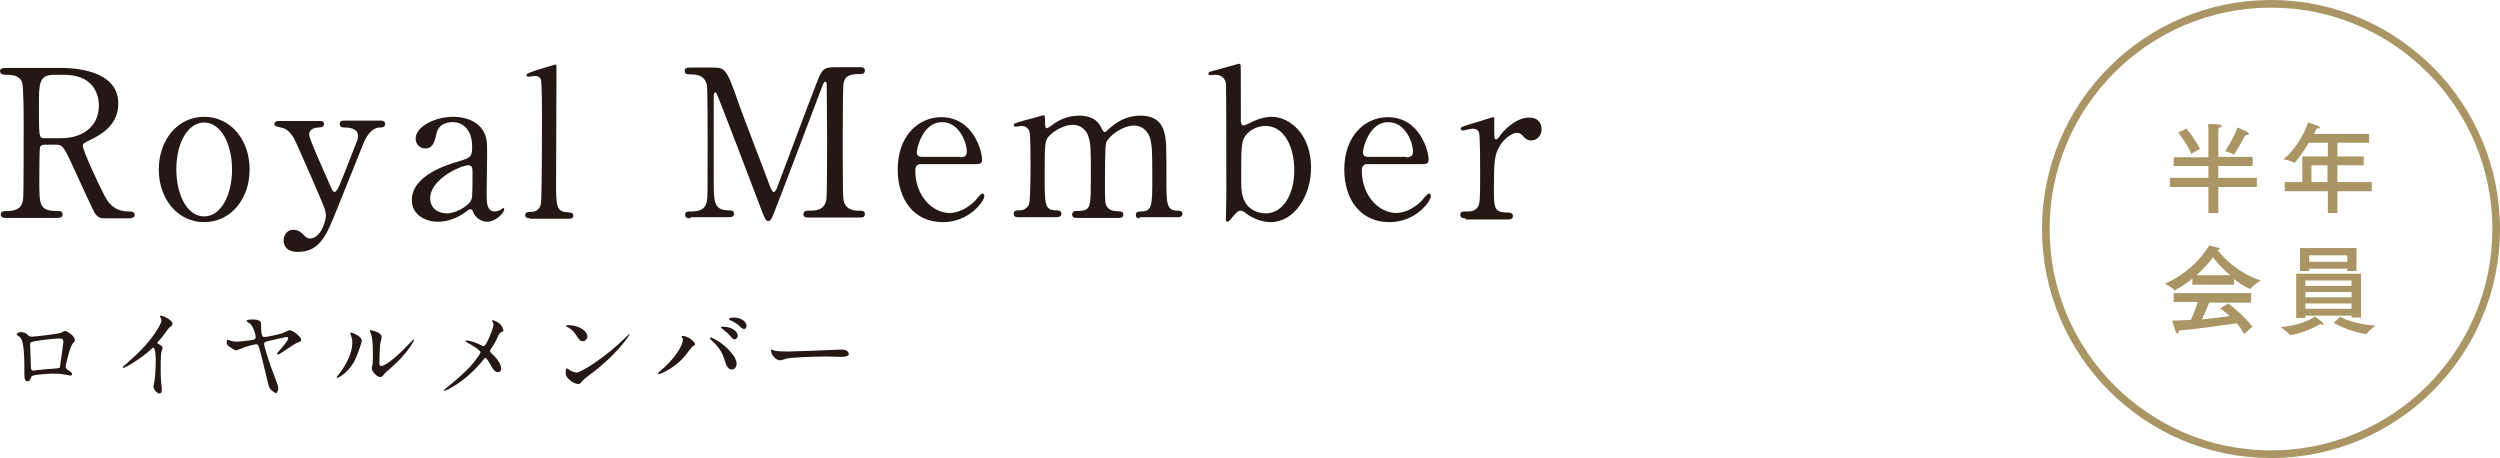 <svg enable-background="new 0 0 655 120" height="120" viewBox="0 0 655 120" width="655" xmlns="http://www.w3.org/2000/svg"><path d="m595 2c32 0 58 26 58 58s-26 58-58 58-58-26-58-58 26-58 58-58m0-2c-33.1 0-60 26.9-60 60s26.9 60 60 60 60-26.9 60-60-26.9-60-60-60z" fill="#aa9664"/><path d="m590.2 43.5h-9v3.1h10.1v2.4h-10.1v6.8h-2.6v-6.8h-10.1v-2.4h10.1v-3.1h-9.1v-2.3h9.1v-6.9s0-1-.1-1.8c3.1 0 3.6.2 3.6.5 0 .2-.3.4-.8.5 0 .4-.1 1.2-.1 1.2v6.4h9zm-16.1-3.2c-1-2.5-3.1-5.2-3.4-5.6l2.2-1c.3.4 2.3 3 3.5 5.3zm12.1-6.9s1.7.7 2.5 1.1c.3.2.5.4.5.6s-.2.3-.6.3c-.1 0-.2 0-.3 0 0 0-1.7 3.1-2.9 5-.1.1-.1.1-.1.1-.1 0-.1 0-.1 0-.5-.4-2.2-.9-2.2-.9 1.6-2.5 2.8-4.8 3.2-6.2z" fill="#aa9664"/><path d="m620.5 37.4h-8.1v3.6h6.9v2.3h-6.9v4.4h9v2.4h-9v5.7h-2.5v-5.7h-11.3v-2.4h4.6v-6.7h6.7v-3.6h-5c-1.7 2.9-3.6 5.3-3.8 5.3-.1 0-.1 0-.1-.1-.6-.4-2.7-.9-2.7-.9 2.6-2 5.3-6.2 6.4-9.6 0 0 1.7.5 2.7.9.3.1.4.3.4.4 0 .2-.3.3-.8.3h-.1c-.2.5-.4.9-.6 1.4h14.4v2.3zm-14.9 5.9v4.4h4.2v-4.4z" fill="#aa9664"/><path d="m581 65.5c1.2 1.6 4.9 5.8 11.3 8 0 0-2.1 1.3-2.6 2.1 0 0-.1.1-.1.1h-.1c-1.5-.7-3-1.6-4.2-2.6v1.5h-10.9v-1.6c-1.3 1.1-2.8 2.1-4.5 3-.1 0-.1.1-.1.1s-.1 0-.1-.1c-.5-.6-2.5-1.7-2.5-1.7 8-3.4 11.5-9.9 11.6-10 0 0 1.7.4 2.6.7.2.1.3.2.3.3.1 0-.1.1-.7.2zm8.9 13.8h-11.1c-.4.9-1.1 2.8-1.9 4.4 2.7-.3 5.4-.6 7.2-.9-.7-.7-1.5-1.3-2.4-2l2.1-1.3c.4.3 4.2 3.2 6.3 6.1l-2.1 1.9c-.6-1-1.3-2-2-2.8-2.1.3-10.2 1.5-15.1 1.9 0 .4-.2.8-.4.8s-.3-.2-.5-.6c-.3-.9-.9-2.8-.9-2.8 1.4 0 3.1-.1 4.9-.2.7-1.5 1.4-3.3 1.8-4.7h-6.3v-2.3h20.3v2.5zm-5.6-7.2c-2.1-1.8-3.7-3.6-4.5-4.7-.9 1.3-2.4 3-4.3 4.7z" fill="#aa9664"/><path d="m608.8 84.9c0 .1-.1.2-.3.2s-.4-.1-.6-.2c0 0-3.5 2.2-7.8 2.9h-.1c-.1 0-.1 0-.1-.1-.4-.6-2.3-2-2.3-2 5.1-.5 8.1-2.1 8.9-2.8.1.1 2.3 1.6 2.3 2zm9.7-1.7h-2.4v-.5h-12.1v.6h-2.4v-11.6h17v11.5zm-1.1-12.2h-2.4v-.6h-10v.6h-2.4v-6h14.8zm-13.4 2.5v1.4h12.1v-1.4zm0 3v1.4h12.1v-1.4zm0 3v1.4h12.1v-1.4zm1-12.6v1.7h10v-1.7zm8.1 16.1c.9.5 4.2 2 9.2 2.3 0 0-1.7 1.4-2.2 2.1-.1.1-.1.1-.2.1-3.4-.4-6.8-2-8.5-2.9z" fill="#aa9664"/><g fill="#231815"><path d="m16.1 17.8c2.6 0 14.9.3 14.9 9.3 0 5.5-4.2 8-7.2 9.5-1.9.9-2.1 1-2.1 1.6 0 1.3 4.5 10.9 5.6 12.9.8 1.5 2.2 4.3 6.4 4.3.5 0 1.6 0 1.6.9 0 .8-1.1.9-1.3.9h-6.8c-.5 0-1.6 0-2.5-1.6-.3-.5-4.2-8.9-4.8-10.3-3-6.5-3.3-7.4-5.2-7.4h-3c-.4 0-1.1.2-1.2.6-.2.5-.2 7.7-.2 8.9 0 6.5 0 7.9 5 7.9.4 0 1.1 0 1.1.9s-1 .9-1.6.9h-13.3c-.5 0-1.3-.1-1.3-.9 0-.9.8-.9 1.5-.9 3.7 0 4.3-1.7 4.4-3.7.1-1.7.1-16.6.1-19.1 0-2 0-9.6-.4-10.9-.7-2-3-2-4.3-2-.3 0-1.5 0-1.5-1 0-.8 1-.8 1.6-.8zm-2 1.8c-3.9 0-3.9 2.4-3.9 8 0 8.5 0 8.6 1.5 8.6h4.4c5.3 0 9.8-2.9 9.8-8.5 0-3.8-2.1-8.1-9.1-8.1z"/><path d="m53.5 30.6c6.9 0 11.9 6 11.9 13.8s-5 13.8-11.9 13.8-11.9-6-11.9-13.8c0-7.7 4.9-13.8 11.9-13.8zm0 26.1c4.5 0 7.3-5.8 7.3-12.3 0-6.6-2.9-12.3-7.3-12.3-4.1 0-7.3 5-7.3 12.3 0 6.4 2.7 12.3 7.3 12.3z"/><path d="m83.8 31.7c1 0 1.1.5 1.1.8 0 .8-.9.9-1.5.9-2.2.1-2.4 1.4-2.4 1.9 0 1.2 4.9 11.8 5.8 14 .3.7.6 1 .9 1s.6-.6.9-1c.5-1 3.5-8.6 4.4-11 .7-1.7.8-1.9.8-2.7 0-2.2-2.8-2.2-3.8-2.2-.5 0-1-.3-1-.9 0-.9.7-.9 1.3-.9h9.4c.4 0 1.2 0 1.2.9s-.8.9-1.3.9c-2.6 0-3.9 3.1-4.3 4s-6.8 17-7 17.4c-2.7 6.7-4.4 11.2-10.3 11.2-3.5 0-3.7-2.4-3.7-3 0-1.6 1.1-2.8 2.5-2.8 1.5 0 2.2.8 2.9 1.5.5.5.9.8 1.5.8 2.8 0 4.2-4.6 4.2-6 0-.5-.2-1.2-.3-1.7-.5-1.6-7-16.3-7.6-17.6s-1.8-3.3-3.5-3.7-2.1-.4-2.1-1c0-.8.9-.8 1.3-.8z"/><path d="m127.6 38c.1 1.8-.1 10.6-.1 12.6 0 2.5 0 4.8 2.2 4.8.5 0 1.4-.3 1.7-.6.1-.1.4-.3.4-.3.1 0 .3.1.3.3 0 1-2.2 3.3-4.5 3.3-1.7 0-3.1-1.3-3.6-2.4-.1-.4-.3-.9-.8-.9-.3 0-.8.4-1.3.8-2.1 1.6-4.8 2.5-7.1 2.5-3.2 0-6.9-1.7-6.9-5.7 0-6.4 9.1-9.2 12.2-10.1 3.2-1 3.6-1.1 3.6-3.9 0-4.6-2.6-6.4-5.1-6.4-3.6 0-4.2 2.5-4.3 3.3-.4 1.6-.8 3.6-2.9 3.6-1.4 0-2.5-1.1-2.5-2.6 0-3.2 5.2-5.7 9.8-5.7 4.3 0 8.8 2 8.9 7.4zm-4.2 14.5c.3-.6.4-.9.4-7.2 0-1.1 0-2-1.1-2-1.9 0-10 3.6-10 8.7 0 1.5.9 3.9 4.6 3.9 1.8 0 5.3-1.7 6.1-3.4z"/><path d="m138.9 57.2c-.3 0-1.3 0-1.3-.8 0-.9.9-.9 1.6-.9.8 0 2.1-.3 2.5-2 .3-1.1.3-20.3.3-23.2 0-1.6 0-8.4-.3-9.5-.1-.3-.5-.9-1.5-.9-.2 0-1.5.2-1.8.2s-.5-.2-.5-.4c0-.5 1.8-1 2.6-1.3.4-.1 4.9-1.5 5-1.5.3 0 .3.2.3 1.2 0 4.3-.1 25.1-.1 29.8 0 5.7 0 7.5 2.8 7.7 1.2.1 1.7.1 1.7.9s-.7.8-1.3.8h-10z"/><path d="m180.9 57.2c-.6 0-1.4 0-1.4-.9s.8-.9 1.1-.9c1.8 0 4.2 0 4.6-2.8.2-.9.2-.9.2-15.3 0-2.5 0-14.1-.2-15-.5-2.6-2.8-2.8-4-2.8-1 0-1.8 0-1.8-.9s.8-.9 1.5-.9h5.6c3.4 0 3.8 0 7 9.3 1.2 3.5 7.2 18.9 8.3 22 .2.4.5 1.3.9 1.3.5 0 .9-1 1.1-1.7 2.8-7.3 7.1-19 9.9-26.2 1.6-4.1 1.8-4.8 5.2-4.8h6.4c.5 0 1.3 0 1.3.9s-.9.9-1.1.9c-2.2 0-4.1.1-4.5 2.5-.2 1.1-.2 12.5-.2 15.1 0 14.5.1 14.6.2 15.4.4 2.2 2.1 2.8 4 2.8.9 0 1.6 0 1.6.9s-.8.9-1.4.9h-13.1c-.8 0-1.6 0-1.6-.9s.9-.9 1.2-.9c1.9 0 4.2 0 4.8-2.8.2-.9.2-14.3.2-16.4 0-2.2-.1-11.7-.1-13.7 0-.3 0-.9-.4-.9-.3 0-.4.2-1 1.8-1.2 3.2-11.8 31.2-12.5 32.8-.5 1.2-.8 1.9-1.4 1.9s-.9-.5-1.8-2.9c-1.8-4.8-11.3-29.7-11.7-30.4 0-.1-.2-.4-.4-.4s-.4.3-.4.9v22.4c0 5.1 0 7.6 3.8 7.6.7 0 1.5 0 1.5.9s-.8.9-1.4.9h-10z"/><path d="m241.5 43c-.7 0-1.7 0-1.7 1.7 0 6.6 4.5 11.1 9 11.1 2.5 0 4.9-1.5 6.5-3 .3-.3 1.6-2.1 2.1-2.1.3 0 .5.3.5.7 0 1.2-3.8 6.8-10.9 6.8-7.6 0-11.8-6-11.8-13.8 0-9 5.6-13.7 11.4-13.7 8.4 0 10.7 8.9 10.7 11.1 0 1-.5 1.2-1.6 1.2zm10-1.8c1.2 0 1.8-.3 1.8-1.6 0-2.1-1.9-7.6-6.5-7.6-5 0-6.6 6.8-6.6 7.9s.9 1.2 1.4 1.2h9.9z"/><path d="m298.6 57.2c-1 0-1-.6-1-.9 0-.8.6-.9 1.5-.9 2.8-.1 2.8-1.6 2.8-8.9 0-7.5-.1-8.2-.5-10-.5-1.9-1.9-3.6-4.3-3.6-3 0-6.6 2.7-7.3 4.5-.3.9-.3 8.6-.3 10.1 0 5.2 0 5.8.5 6.6s1.2 1.1 2.2 1.2c1.6.1 2.1.1 2.1.9 0 .9-.8.9-1.2.9h-10.9c-.5 0-1.3 0-1.3-.9 0-.3.2-.6.4-.8.3-.2 1.9-.1 2.3-.2 2.2-.4 2.2-1.6 2.2-9.1 0-7.2 0-8.5-.7-10.5-.4-1.3-1.8-2.9-4-2.9-2.3 0-4.8 1.5-6 2.7-1.3 1.3-1.4 1.4-1.4 10.6 0 7.5 0 9 2.8 9.1.8 0 1.6.1 1.6.9s-.8.9-1.2.9h-10.2c-.3 0-1.1 0-1.1-.9s.7-.9 1.6-.9c1.3 0 2.2-.9 2.4-1.6.4-1.1.4-9 .4-10.8 0-1.5 0-7.4-.3-8.3-.2-.5-.8-1.4-2-1.4-.2 0-1.3.2-1.6.2-.1 0-.5 0-.5-.4s.2-.5 2.6-1.2c1.2-.3 4.6-1.2 5.1-1.4.5 0 .5.3.5 1.6 0 1.4.1 1.8.5 1.8.2 0 1.3-.8 1.6-1 1.3-1 3.7-2.3 6.8-2.3 4.4 0 5.5 2.4 6 3.5.1.2.4.8.7.8s.4-.1 1.2-.9c1.7-1.5 4.3-3.4 8.2-3.4 3.7 0 5.5 1.7 6.2 4.2.6 2.3.6 3.3.6 12.4 0 6.5 0 8.3 3 8.3.4 0 1.2 0 1.2.9 0 .5-.5.8-1 .8h-10.2z"/><path d="m322.9 56.9c-1 1.2-1.1 1.2-1.3 1.2-.4 0-.4-.6-.4-.8 0-.9.1-5.3.1-6.3 0-3.1 0-28.5-.1-29.1-.3-1.9-1.8-2.3-2.8-2.3-.2 0-1 .1-1.2.1-.4 0-.6-.2-.6-.4 0-.4.2-.5 2.2-1 1.9-.5 5.6-1.6 5.8-1.6s.4.2.4.3c.1.2.1.5.1 9.2v5.7c.1.3.2 1 .7 1 .3 0 2.2-.9 2.3-1 2.1-1 3.9-1.3 5-1.3 5.1 0 10.4 4.9 10.4 13.3 0 7.6-4.5 14.3-10.6 14.3-2.5 0-5-1.2-6.3-2.2-.5-.4-1-.8-1.6-.8s-1.1.5-2.1 1.7zm4-22c-1.7 1.7-1.7 3-1.7 10.7 0 3.1-.1 5.5 1 7.3 1.2 2.3 3.8 3 5.4 3 4.6 0 7.5-5 7.5-11.3 0-6.4-2.8-11.6-7.5-11.6-1.7 0-3.6.7-4.7 1.9z"/><path d="m358.5 43c-.7 0-1.7 0-1.7 1.7 0 6.6 4.5 11.1 9 11.1 2.5 0 4.9-1.5 6.5-3 .3-.3 1.6-2.1 2.1-2.1.3 0 .5.3.5.7 0 1.2-3.8 6.8-10.9 6.8-7.6 0-11.8-6-11.8-13.8 0-9 5.6-13.7 11.4-13.7 8.4 0 10.7 8.9 10.7 11.1 0 1-.5 1.2-1.6 1.2zm9.9-1.8c1.2 0 1.8-.3 1.8-1.6 0-2.1-1.9-7.6-6.5-7.6-5 0-6.6 6.8-6.6 7.9s.9 1.2 1.4 1.2h9.9z"/><path d="m384 57.2c-.4 0-1.4 0-1.4-.9s.5-.9 2.1-.9c.6 0 1.8-.1 2.5-1.2.5-.8.6-1.4.6-9 0-1.7 0-9.6-.3-10.5-.2-.6-.8-1-1.7-1-.4 0-2.2.5-2.6.5-.3 0-.5-.3-.5-.5 0-.4.3-.5 2.6-1.2.8-.2 5.7-1.8 5.9-1.8s.2.1.3.2v2.4c0 2.9 0 3.2.5 3.2.3 0 .4-.1 1.1-1.1.4-.6 3.7-4.6 7.6-4.6 2 0 3.2 1.2 3.2 3.1 0 1.8-1.4 2.9-2.7 2.9-1.1 0-1.7-.6-2.1-1.1-.3-.3-.8-.9-1.6-.9-1.3 0-3.6 1.6-4.6 3.5-1.3 2.3-1.5 3.6-1.5 11.6 0 4.9.2 5.8 3.9 5.8.4 0 1.1.2 1.1.9 0 .9-1 .9-1.4.9h-11z"/><path d="m15.9 87.2c.9-.4 1-.5 1.2-.5.3 0 2.5 1.2 2.5 2.4 0 .3-.1.4-.6 1-.8 1-1.8 5.7-1.8 6 0 .4.1.5 1.4 1.4.1.1.3.3.3.5 0 .3-.3.4-.5.4s-1.4-.3-1.6-.3c-1-.2-2.4-.2-3.2-.2-.4 0-5 .2-5.3.7-.5 1.1-.6 1.3-1.1 1.3-.8 0-.8-1.2-.8-1.6 0-4.6-.1-8.4-.9-9.6-.4-.5-.5-.6-1-.9-.1-.1-.1-.1-.1-.2-.2-.2.6-.6.9-.6 1.1 0 1.6.4 1.8.6.7.6.7.6 1.3.6.8 0 6.8-.7 7.5-1zm-5.6 2c-2.4.4-2.4.4-2.4 1.2s.2 4.9.2 5.8.5.9.7.9 1.1-.2 1.7-.2c.4-.1 1.2-.1 1.9-.2 2.9-.2 3.2-.2 3.3-.5 0-.1.9-6.2.9-6.5s0-1-.7-1c-1.2-.1-5 .4-5.6.5z"/><path d="m41.5 90.1c1 .6 1.1.7 1.1 1 0 .2-.3.9-.3 1-.1.5-.2 1-.2 4.6 0 .7 0 2.1.1 3.1 0 .3.2 1.8.2 2.2 0 .3 0 1.1-.6 1.1-.7 0-1.6-1.1-1.6-1.8 0-.3.3-1.4.3-1.7.2-1.4.3-3.4.3-4.8 0-.9 0-3.7-.7-3.7-.1 0-.2.1-.4.3-2.5 2.4-6.9 5-7.4 5-.1 0-.1-.1-.1-.2s0-.1.1-.2c.7-.6 1.4-1.2 1.8-1.6 6.1-5.3 8.2-9.7 8.2-10.4 0-.3-.1-.5-.2-.7 0-.1-.2-.4-.2-.4 0-.1.1-.2.3-.2.4 0 3 1.1 3 2.1 0 .3-.1.4-.2.5-.9.7-1 .9-2 2.3-.4.6-1.3 1.6-1.8 2.2 0 .1.1.2.3.3z"/><path d="m78.9 89c0 .4 0 .4-1.3.9-.8.4-4.3 3-4.8 3-.1 0-.2-.1-.2-.2 0-.2.1-.3.8-1.1s2.1-2.3 2.1-3c0-.3-.4-.3-.5-.3-.2 0-4 .9-4.5 1-1.1.3-1.3.3-1.3.9s1.7 6 2.8 8.6c.7 1.9.9 2.4.9 2.9 0 .6-.3 1.3-.6 1.3-.2 0-1.6-.8-1.9-1.9-.4-1.5-1.9-8-2.3-9.3-.4-1.4-.5-1.6-1-1.6-.4 0-2.7.6-3.6 1-.5.2-1.5.6-1.7.6-.3 0-1.5-.8-1.9-1.1-.5-.4-.5-.8-.5-1 0-.4.1-.7.2-.7s.5.2.6.2c.8.3 1.5.3 1.8.3 1.5 0 3.6-.4 4-.4.5-.1 1-.2 1-.8 0-.5-.5-2.6-1.5-3.5-.1-.1-.9-.5-.9-.7 0-.1.1-.4 1.5-.4 1.3 0 2.3.2 2.3 1.2 0 1.7 0 3.4.8 3.4.9 0 4.2-.8 4.8-1 .3-.1 1.6-.8 1.9-.8.9.1 3 1.7 3 2.5z"/><path d="m93.1 94.1c-1.6 3.4-4.3 4.9-4.8 4.9-.1 0-.1-.1-.1-.1 0-.2.8-1.1 1-1.4 2.9-3.9 3.1-6.8 3.1-7.6 0-.7 0-1-.4-2.2-.1-.2-.1-.3-.1-.5 0-.1 0-.1.1-.1.2 0 2.9.9 2.9 2.2.1.1-1.2 3.8-1.7 4.8zm4.3 2.4c0-.1.1-.8.2-.9.1-.5.1-2.5.1-3.2 0-3.2-.3-4.2-.5-4.9-.1-.1-.3-.8-.3-.9s.1-.1.2-.1 2.9.5 2.9 1.8c0 .3-.4 1.7-.4 2-.1.7-.2 3.8-.2 4.7 0 .3 0 .9.5.9.8 0 3.2-1.7 5.7-4.2.4-.4 2.7-2.8 2.8-2.8s.1.1.1.1c0 .2-1.5 3.4-6.1 7.4-1.4 1.2-1.6 1.4-1.8 1.7-.4.5-.7.7-.9.7-1 0-2.3-1.5-2.3-2.3z"/><path d="m125.1 90c.3.1 1.4.7 1.6.7.5 0 1.3-1.8 1.6-2.6.5-1.1 1-2.6 1-3.1 0-.2-.1-.4-.2-.6s-.2-.2-.2-.3.1-.2.2-.2c.2 0 1 .3 1.7.8.8.6 1.1 1.7 1.1 1.9s-.1.2-.7.5c-.3.2-.4.3-1 1.6-.4.9-.9 1.7-1.5 2.6-.1.2-.3.4-.3.6 0 .3.2.5.4.7 2.2 2 2.5 3.4 2.5 4 0 .7-.5.9-.8.9-.9 0-1.3-.7-2.2-2.3-.3-.5-.8-1.4-1.1-1.4-.2 0-.4.2-.5.4-4.8 6-10 8.2-10.2 8.2-.1 0-.2 0-.2-.1s.5-.5.8-.8c4.4-3.5 6.2-5.5 6.9-6.4.6-.8 1.9-2.4 1.9-2.8 0-.5-2.4-2-3.4-2.5-.5-.3-.5-.3-.5-.4s.1-.2.2-.2c.6 0 1.7.3 2.9.8z"/><path d="m154.9 97.9c-.7.5-2 1.5-2.5 2.1s-.5.6-.9.6c-1.4 0-3.3-1.7-3.3-2.7 0-.2 0-1.4.3-1.4.1 0 .7.4.8.5.3.2 1.2.6 1.8.6 1.3 0 8.2-4.6 12.5-8.9.4-.4 1.1-1.1 1.2-1.1s.1.1.1.1c-.2.4-3.3 5.2-10 10.2zm-2.2-8.5c-.7 0-1-.4-1.8-1.7-.9-1.3-1.6-1.7-2.4-2.1-.1-.1-.2-.1-.2-.2s.2-.2.6-.2c2.8 0 5 1.5 5 3-.1.6-.5 1.2-1.2 1.2z"/><path d="m178.8 88.6c-.2-.2-.2-.3-.2-.4s.1-.2.2-.2c1.4 0 3.3 1.5 3.3 2.2 0 .2-.1.3-.5.5s-.5.5-1.1 1.2c-3.1 4.5-7.5 6.1-7.9 6.1-.2 0-.2-.1-.2-.2s.1-.2.7-.7c4-3.3 5.8-6.9 5.8-7.9.1-.1 0-.3-.1-.6zm7.4-.2c.1 0 1.3.5 2.6 1.4 1.8 1.3 4.2 3.7 4.2 5.5 0 .4-.2 1.5-1.3 1.5-.9 0-1.4-.9-1.8-2.3-.6-1.8-1-2.8-2.7-4.6-.2-.2-1.2-1.1-1.2-1.2 0-.2.1-.3.2-.3zm7.1-.5c0 .4-.3 1-.8 1-.4 0-.6-.2-1.4-1.1-.4-.5-.6-.6-1.8-1.6-.3-.2-.4-.3-.4-.4s.2-.2.4-.2c3.2 0 4 1.8 4 2.3zm2.3-2.5c0 .3-.2.8-.6.8-.5 0-.8-.3-1.4-.9-.4-.4-1.5-1.1-2.3-1.4-.3-.1-.3-.2-.3-.3 0-.2.6-.4 1-.4 3.1 0 3.6 1.7 3.6 2.2z"/><path d="m220 91.6h.6c1.6 0 1.8 1 1.8 1.1 0 .7-1.1.8-2.2.8-.6 0-3.2-.1-3.7-.1-3.6 0-9.5.3-10.2.5-.3.1-1.7.5-2 .5-1.1 0-2.3-1.6-2.3-2.5 0-.2.1-.3.2-.3s.8.3.9.3c.4.1 1.5.2 3.2.2.9 0 10-.3 13.7-.5z"/></g></svg>